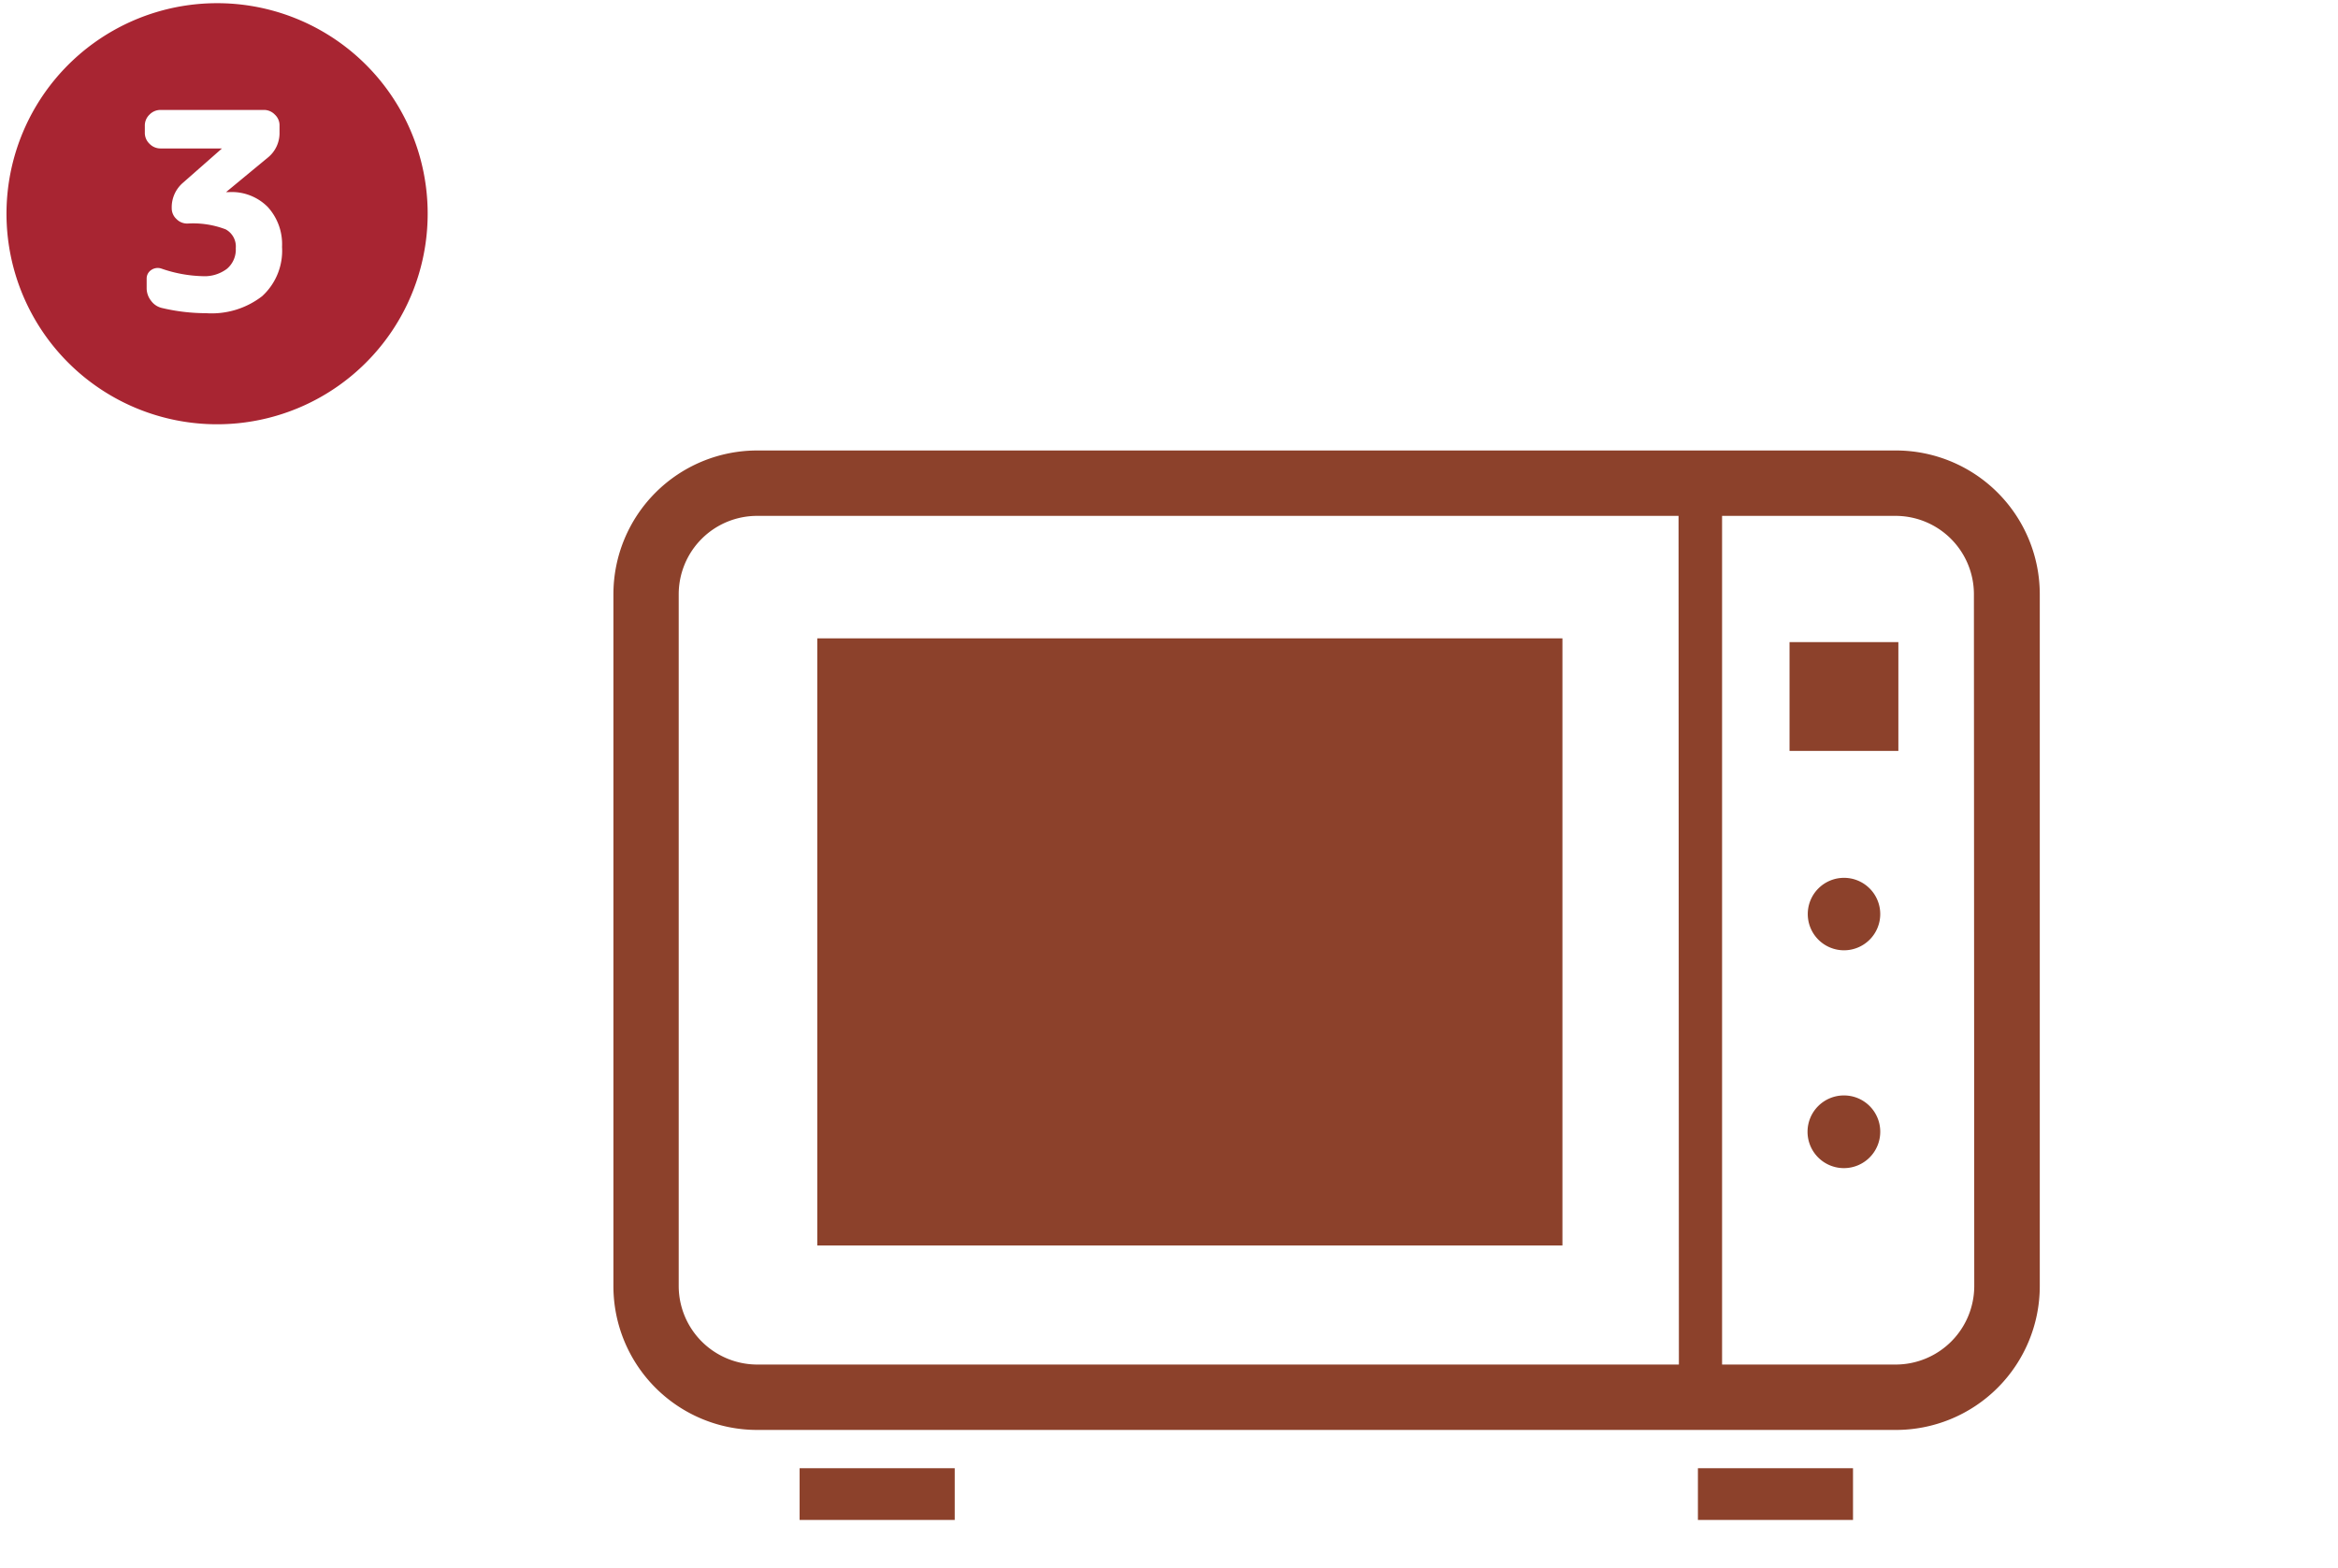 <svg xmlns="http://www.w3.org/2000/svg" viewBox="0 0 205.17 137.61"><defs><style>.cls-1{fill:none;}.cls-2{fill:#a82532;}.cls-3{fill:#8c412b;}</style></defs><g id="レイヤー_2" data-name="レイヤー 2"><g id="レイヤー_1-2" data-name="レイヤー 1"><rect class="cls-1" width="205.17" height="137.61"/><path class="cls-2" d="M19.05.28A18.48,18.48,0,1,0,37.53,18.75,18.47,18.47,0,0,0,19.05.28ZM23,26a7.23,7.23,0,0,1-4.9,1.49,16.88,16.88,0,0,1-3.9-.46,1.63,1.63,0,0,1-.95-.64,1.78,1.78,0,0,1-.38-1.12v-.81a.89.89,0,0,1,.4-.76,1,1,0,0,1,.88-.13,11.85,11.85,0,0,0,3.61.67,3.26,3.26,0,0,0,2.16-.65,2.2,2.2,0,0,0,.77-1.8,1.71,1.71,0,0,0-.89-1.66,8,8,0,0,0-3.32-.51,1.31,1.31,0,0,1-1-.4,1.28,1.28,0,0,1-.41-.95v0a2.83,2.83,0,0,1,1-2.24l3.41-3v0l0,0H14.12a1.34,1.34,0,0,1-1-.41,1.32,1.32,0,0,1-.41-1v-.56a1.32,1.32,0,0,1,.41-1,1.34,1.34,0,0,1,1-.41h9a1.32,1.32,0,0,1,1,.41,1.28,1.28,0,0,1,.41,1v.56a2.76,2.76,0,0,1-1.06,2.24l-3.63,3v0a0,0,0,0,0,0,0h.29a4.45,4.45,0,0,1,3.36,1.3,4.84,4.84,0,0,1,1.26,3.51A5.4,5.4,0,0,1,23,26Z"/><rect class="cls-3" x="70.17" y="128.87" width="13.61" height="4.54"/><rect class="cls-3" x="149" y="128.87" width="13.61" height="4.54"/><path class="cls-3" d="M166.33,39.54H66.44A12.62,12.62,0,0,0,53.83,52.15v60.74a12.62,12.62,0,0,0,12.61,12.62h99.89A12.63,12.63,0,0,0,179,112.89V52.15A12.63,12.63,0,0,0,166.33,39.54Zm-19,80.23H66.44a6.9,6.9,0,0,1-6.88-6.88V52.15a6.88,6.88,0,0,1,6.88-6.87H147.3Zm25.92-6.88a6.9,6.9,0,0,1-6.89,6.88H151.12V45.28h15.21a6.88,6.88,0,0,1,6.89,6.87Z"/><rect class="cls-3" x="157.04" y="56.36" width="9.55" height="9.55"/><path class="cls-3" d="M161.82,77.05A3.18,3.18,0,1,0,165,80.23,3.18,3.18,0,0,0,161.82,77.05Z"/><path class="cls-3" d="M161.82,96.15A3.19,3.19,0,1,0,165,99.33,3.18,3.18,0,0,0,161.82,96.15Z"/><rect class="cls-3" x="71.72" y="56.03" width="65.39" height="53.29"/></g></g></svg>